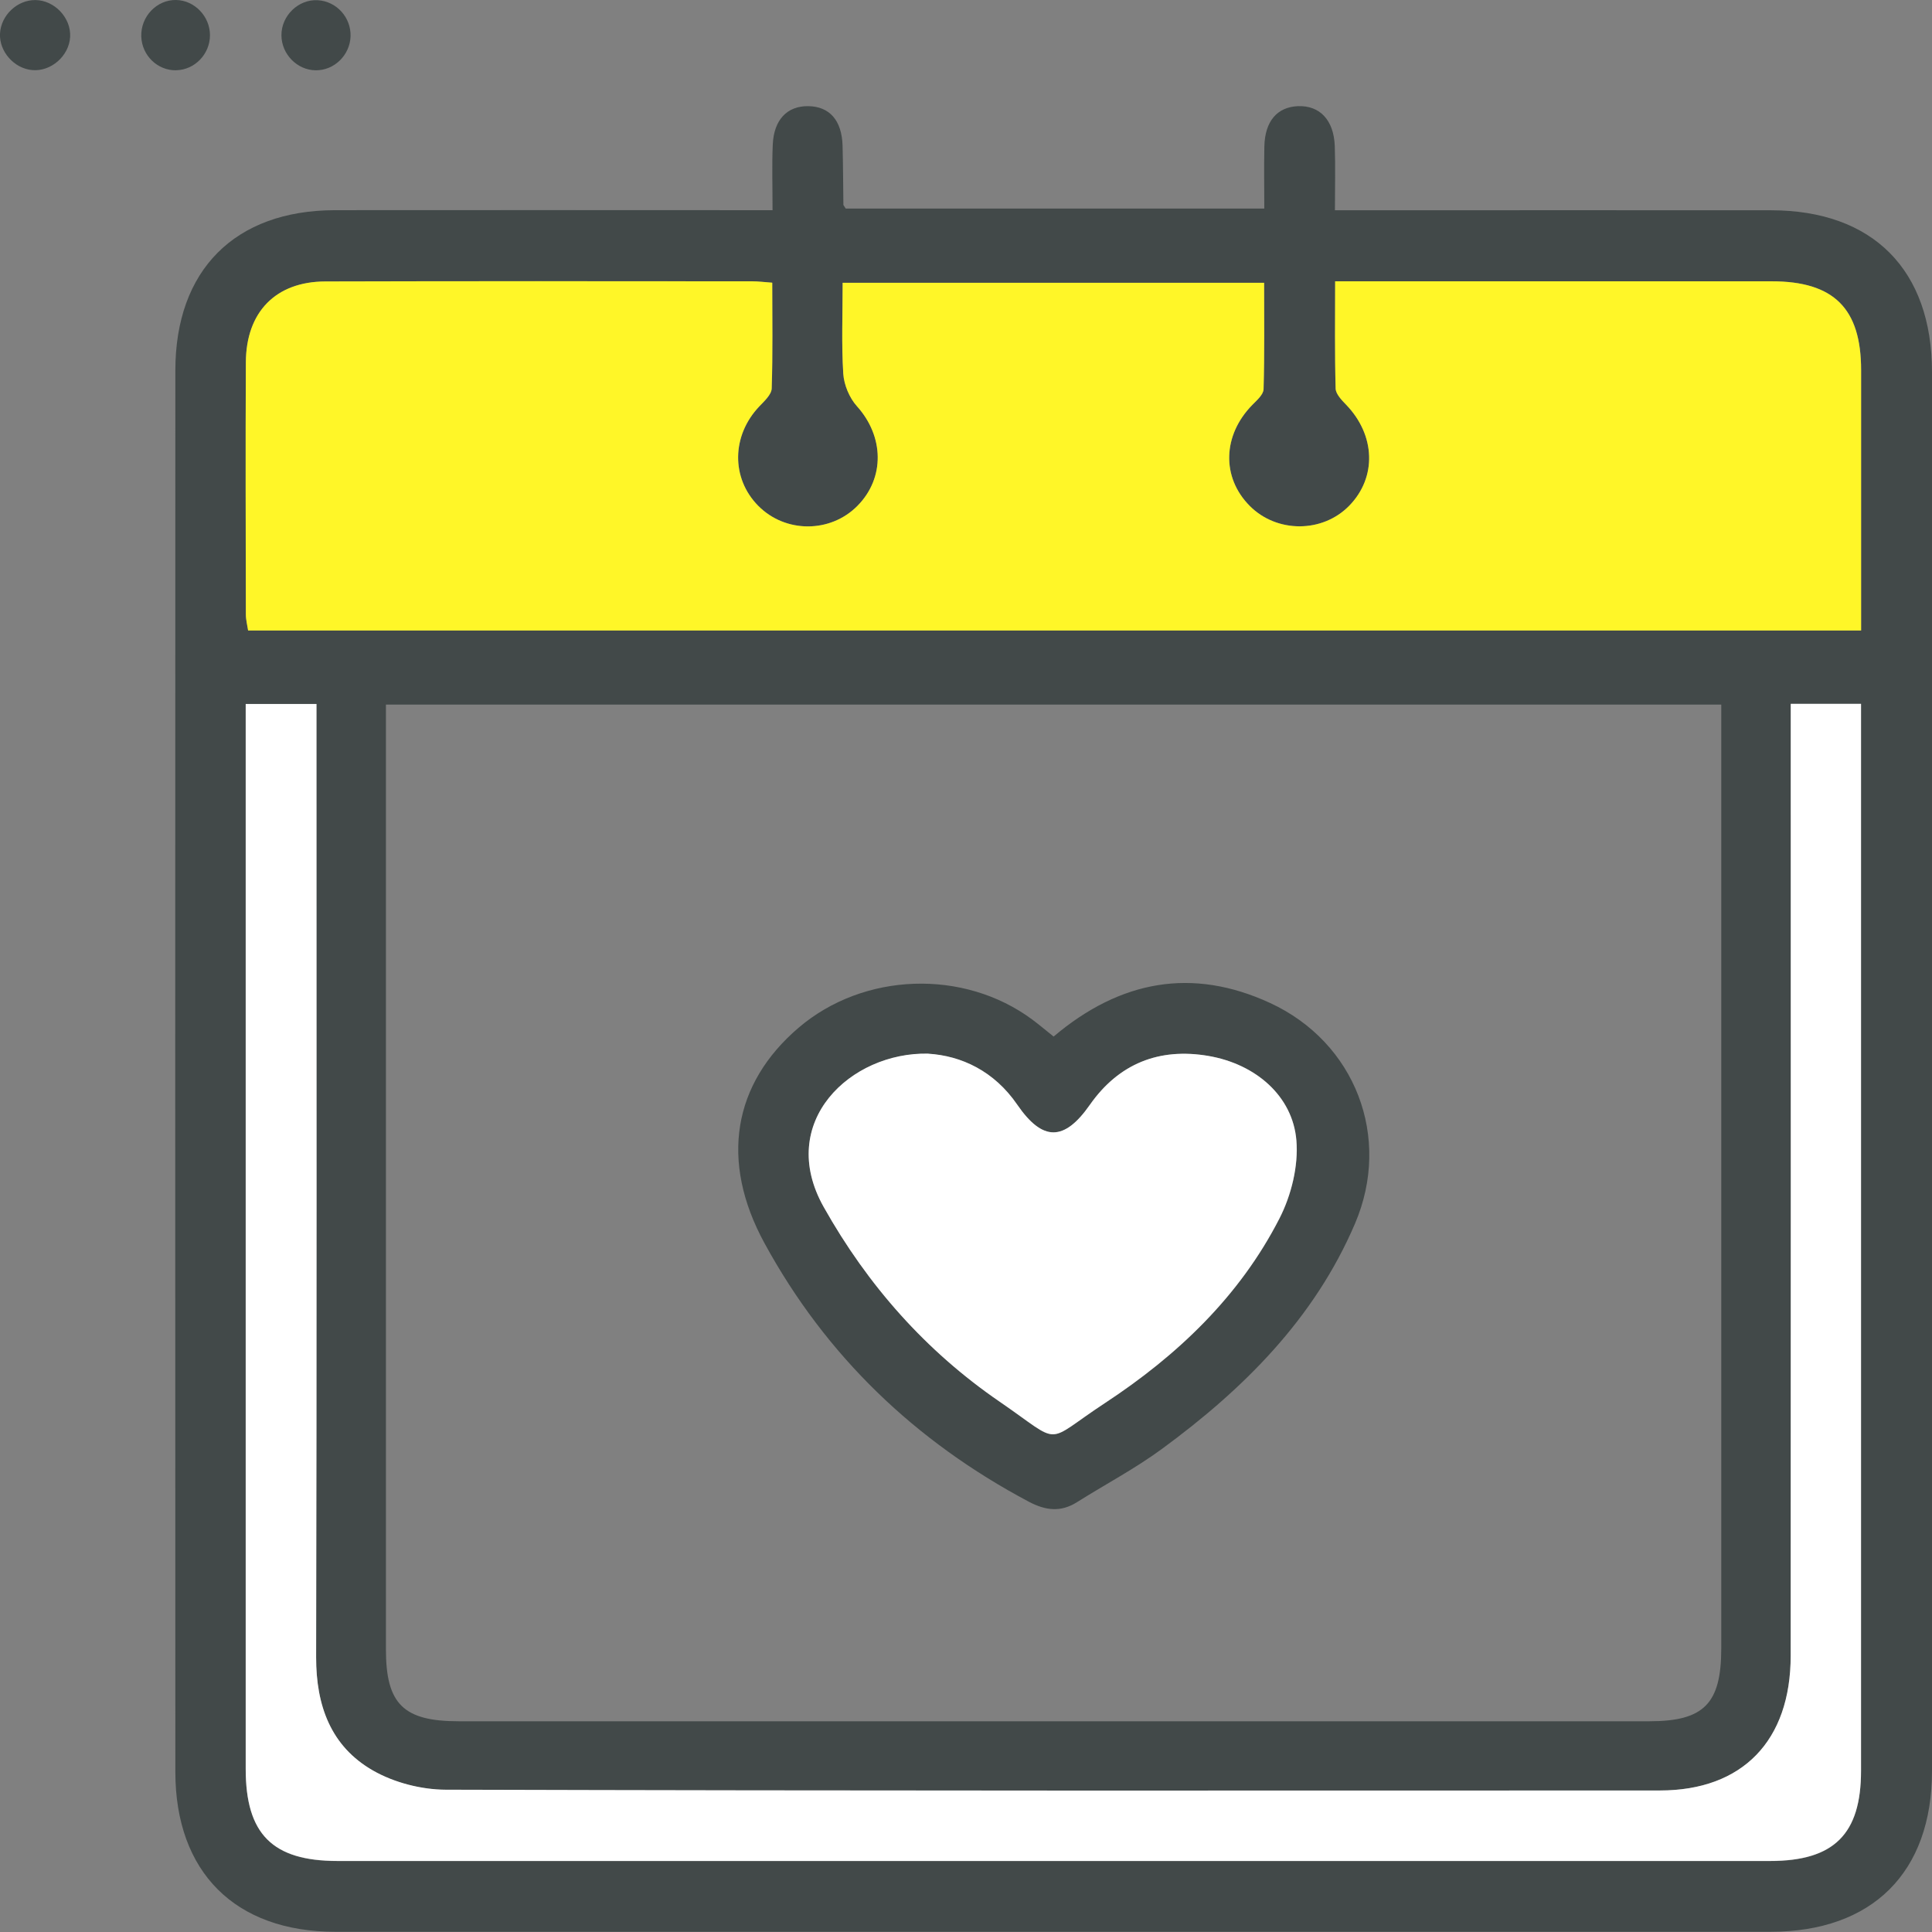 <svg width="91" height="91" viewBox="0 0 91 91" fill="none" xmlns="http://www.w3.org/2000/svg">
<rect x="0" y="0" width="91" height="91" fill="#808080" stroke="none"/>
<g clip-path="url(#clip0_54_1266)">
<path d="M36.388 9.904C36.388 8.748 36.356 7.781 36.398 6.816C36.447 5.641 37.078 4.987 38.068 5C39.071 5.013 39.65 5.667 39.686 6.855C39.712 7.784 39.712 8.709 39.725 9.638C39.725 9.671 39.764 9.706 39.835 9.823H59.55C59.55 8.878 59.534 7.887 59.553 6.9C59.579 5.712 60.155 5.039 61.139 5C62.165 4.962 62.828 5.657 62.87 6.887C62.903 7.845 62.877 8.806 62.877 9.904C63.427 9.904 63.858 9.904 64.291 9.904C70.67 9.904 77.048 9.897 83.427 9.904C88.217 9.91 91 12.713 91 17.529C91 39.488 91 61.451 91 83.41C91 88.197 88.191 90.99 83.382 90.99C60.854 90.99 38.327 90.99 15.799 90.99C11.078 90.99 8.262 88.184 8.259 83.459C8.252 61.458 8.252 39.456 8.259 17.454C8.259 12.719 11.065 9.907 15.777 9.9C22.155 9.891 28.534 9.9 34.913 9.9C35.349 9.9 35.783 9.9 36.388 9.9V9.904ZM81.071 33.187H18.178V34.456C18.178 48.868 18.178 63.283 18.178 77.695C18.178 80.261 19.003 81.074 21.605 81.074C40.298 81.074 58.993 81.074 77.686 81.074C80.255 81.074 81.071 80.248 81.074 77.653C81.074 63.28 81.074 48.906 81.074 34.533V33.184L81.071 33.187ZM36.372 13.315C35.977 13.286 35.702 13.25 35.43 13.25C28.728 13.25 22.029 13.237 15.327 13.257C12.99 13.263 11.592 14.697 11.582 17.066C11.563 21.021 11.576 24.979 11.582 28.934C11.582 29.196 11.657 29.462 11.689 29.698H87.663C87.663 29.245 87.663 28.85 87.663 28.455C87.663 24.782 87.663 21.108 87.663 17.435C87.663 14.529 86.379 13.25 83.45 13.25C77.032 13.247 70.612 13.25 64.194 13.25C63.803 13.25 63.408 13.25 62.89 13.25C62.89 15.014 62.867 16.658 62.913 18.299C62.919 18.558 63.197 18.843 63.404 19.06C64.793 20.497 64.861 22.487 63.55 23.824C62.291 25.109 60.145 25.112 58.867 23.83C57.527 22.484 57.586 20.497 58.99 19.069C59.204 18.852 59.511 18.584 59.518 18.331C59.566 16.655 59.544 14.978 59.544 13.321H39.692C39.692 14.794 39.634 16.202 39.721 17.6C39.754 18.128 40.01 18.739 40.366 19.134C41.641 20.548 41.692 22.506 40.391 23.824C39.113 25.118 36.993 25.118 35.715 23.824C34.43 22.526 34.459 20.516 35.764 19.144C36 18.895 36.34 18.59 36.349 18.299C36.404 16.658 36.375 15.014 36.375 13.315H36.372ZM11.573 33.158C11.573 33.702 11.573 34.103 11.573 34.501C11.573 50.774 11.573 67.05 11.573 83.323C11.573 86.394 12.835 87.66 15.896 87.66C38.391 87.66 60.883 87.66 83.379 87.66C86.382 87.66 87.657 86.398 87.657 83.41C87.657 67.095 87.657 50.78 87.657 34.468V33.158H84.346C84.346 33.721 84.346 34.236 84.346 34.75C84.346 49.165 84.353 63.584 84.343 77.999C84.343 81.999 82.071 84.336 78.184 84.339C59.123 84.349 40.061 84.359 21 84.304C19.845 84.3 18.566 83.97 17.569 83.401C15.582 82.261 14.887 80.342 14.89 78.064C14.919 63.606 14.906 49.149 14.906 34.695V33.164H11.573V33.158Z" fill="#424949"/>
<path d="M3.304 1.731C3.259 2.631 2.404 3.382 1.518 3.301C0.663 3.227 -0.042 2.424 -0 1.583C0.045 0.718 0.812 -0.007 1.67 0.003C2.569 0.013 3.349 0.838 3.304 1.731Z" fill="#424949"/>
<path d="M8.301 3.311C7.421 3.327 6.686 2.618 6.654 1.719C6.625 0.774 7.386 -0.019 8.301 -1.69285e-05C9.169 0.019 9.89 0.774 9.89 1.657C9.89 2.547 9.175 3.291 8.301 3.308V3.311Z" fill="#424949"/>
<path d="M14.861 3.311C13.991 3.298 13.262 2.55 13.256 1.667C13.249 0.738 14.055 -0.042 14.968 0.01C15.851 0.061 16.538 0.819 16.512 1.712C16.482 2.602 15.738 3.324 14.864 3.311H14.861Z" fill="#424949"/>
<path d="M36.373 13.315C36.373 15.014 36.402 16.658 36.347 18.299C36.337 18.587 35.997 18.895 35.761 19.144C34.457 20.516 34.428 22.523 35.712 23.824C36.991 25.118 39.114 25.118 40.389 23.824C41.69 22.506 41.638 20.548 40.363 19.134C40.007 18.739 39.754 18.128 39.719 17.6C39.631 16.202 39.69 14.794 39.69 13.321H59.541C59.541 14.978 59.563 16.655 59.515 18.331C59.508 18.584 59.201 18.852 58.987 19.069C57.583 20.497 57.525 22.484 58.864 23.83C60.139 25.112 62.288 25.112 63.547 23.824C64.858 22.484 64.79 20.497 63.402 19.06C63.191 18.843 62.916 18.558 62.91 18.299C62.864 16.658 62.887 15.014 62.887 13.25C63.405 13.25 63.8 13.25 64.191 13.25C70.609 13.25 77.029 13.25 83.447 13.25C86.376 13.25 87.66 14.528 87.66 17.435C87.66 21.108 87.66 24.782 87.66 28.455C87.66 28.85 87.66 29.245 87.66 29.698H11.686C11.651 29.462 11.58 29.2 11.58 28.934C11.573 24.979 11.56 21.021 11.58 17.066C11.592 14.694 12.987 13.263 15.324 13.257C22.026 13.237 28.725 13.247 35.428 13.25C35.699 13.25 35.974 13.286 36.369 13.315H36.373Z" fill="#FFF628"/>
<path d="M11.573 33.158H14.907V34.689C14.907 49.146 14.923 63.603 14.89 78.057C14.887 80.339 15.583 82.258 17.57 83.394C18.567 83.964 19.848 84.294 21 84.297C40.062 84.352 59.123 84.339 78.185 84.333C82.072 84.333 84.34 81.993 84.344 77.993C84.353 63.577 84.347 49.159 84.347 34.744C84.347 34.229 84.347 33.718 84.347 33.151H87.657V34.462C87.657 50.777 87.657 67.092 87.657 83.404C87.657 86.388 86.382 87.653 83.379 87.653C60.884 87.653 38.392 87.653 15.897 87.653C12.835 87.653 11.573 86.388 11.573 83.317C11.573 67.044 11.573 50.767 11.573 34.494C11.573 34.093 11.573 33.695 11.573 33.151V33.158Z" fill="white"/>
<path d="M49.628 48.822C52.764 46.172 56.162 45.55 59.825 47.243C63.838 49.097 65.56 53.57 63.822 57.635C61.909 62.111 58.573 65.429 54.718 68.254C53.456 69.18 52.055 69.918 50.725 70.756C49.955 71.241 49.239 71.147 48.453 70.73C43.107 67.891 38.906 63.869 36.01 58.558C33.89 54.674 34.534 51.036 37.618 48.405C40.676 45.796 45.388 45.628 48.618 48.02C48.938 48.259 49.246 48.518 49.625 48.822H49.628ZM43.728 49.631C40.065 49.55 36.547 52.852 38.799 56.852C40.874 60.545 43.615 63.639 47.084 66.021C50.113 68.102 49.104 68.021 52.045 66.089C55.456 63.849 58.388 61.063 60.269 57.389C60.825 56.302 61.165 54.92 61.065 53.719C60.893 51.638 59.162 50.123 56.919 49.738C54.608 49.343 52.702 50.091 51.337 52.042C50.13 53.764 49.117 53.777 47.916 52.033C46.825 50.444 45.275 49.732 43.731 49.635L43.728 49.631Z" fill="#424949"/>
<path d="M43.728 49.631C45.275 49.728 46.822 50.441 47.912 52.03C49.11 53.774 50.126 53.764 51.333 52.039C52.699 50.091 54.605 49.34 56.916 49.735C59.158 50.12 60.89 51.635 61.061 53.716C61.162 54.916 60.822 56.298 60.265 57.386C58.385 61.063 55.45 63.846 52.042 66.086C49.1 68.018 50.113 68.099 47.081 66.018C43.611 63.639 40.87 60.541 38.796 56.849C36.547 52.848 40.065 49.544 43.725 49.628L43.728 49.631Z" fill="white"/>
</g>
<defs>
<clipPath id="clip0_54_1266">
<rect width="91" height="91" fill="white"/>
</clipPath>
</defs>
</svg>
